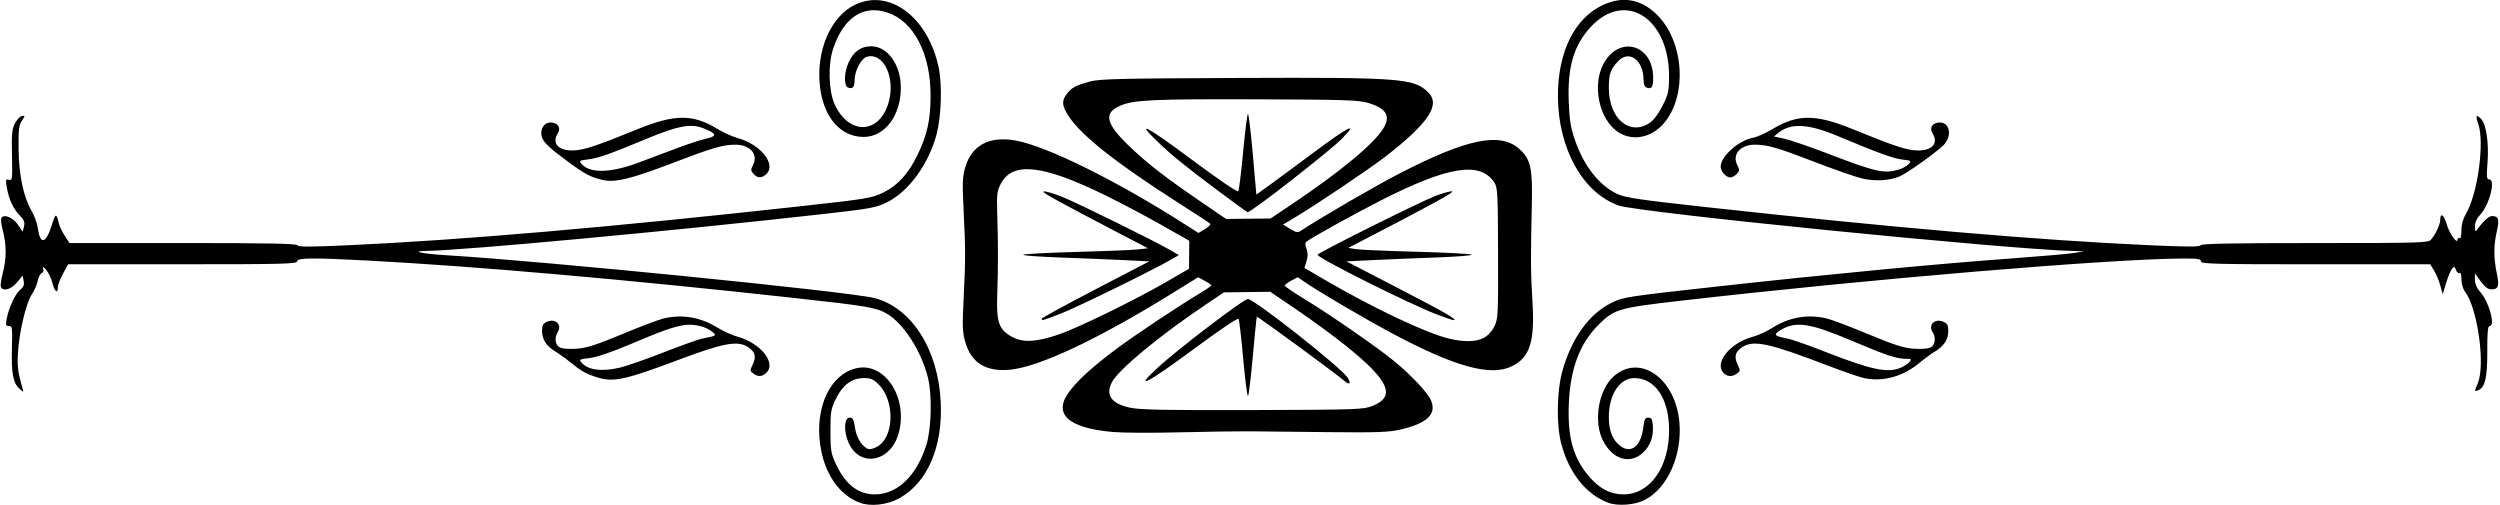 <?xml version="1.0" encoding="UTF-8"?>
<svg version="1.1" viewBox="0 0 1215 245.62" xmlns="http://www.w3.org/2000/svg">
<path d="m417.89 244.34c-10.206-3.808-17.406-14.433-19.316-28.507-2.485-18.312 5.073-34.047 17.719-36.889 13.767-3.093 25.155 14.428 20.486 31.52-3.868 14.16-18.918 17.023-24.394 4.642-2.452-5.544-2.14-12.142 0.574-12.142 1.518 0 1.986 0.857 2.525 4.628 0.661 4.619 2.768 8.423 5.686 10.263 1.123 0.708 2.41 0.56 4.728-0.545 8.633-4.117 9.322-22.284 1.154-30.452-2.575-2.575-3.82-3.112-7.207-3.112-5.814 0-10.274 3.3-13.592 10.059-2.429 4.948-2.656 6.292-2.652 15.723 4e-3 9.325 0.256 10.851 2.629 15.938 4.668 10.005 10.807 14.799 18.952 14.799 10.968 0 20.356-9.053 25.069-24.174 2.422-7.772 2.814-23.963 0.781-32.344-3.148-12.982-11.863-26.57-20.107-31.347-5.079-2.943-9.472-3.686-44.673-7.555-83.237-9.148-155.17-15.449-208.59-18.272-26.03-1.375-33.281-1.276-33.281 0.456 0 1.234-6.806 1.406-55.632 1.406h-55.632l-2.493 4.58c-1.371 2.519-2.493 5.472-2.493 6.562 0 3.424-1.608 2.16-2.683-2.11-0.567-2.251-1.918-5.098-3.002-6.328-1.465-1.661-1.835-1.805-1.44-0.56 0.308 0.973-0.014 1.885-0.767 2.174-0.714 0.274-1.572 1.959-1.907 3.744-0.335 1.785-1.609 4.72-2.832 6.522-2.75 4.052-6.056 17.781-6.731 27.946-0.456 6.872-0.091 9.904 2.103 17.469 0.678 2.338 0.675 2.34-1.351 0.55-3.141-2.774-4.054-7.562-3.724-19.537 0.282-10.228 0.178-11.017-1.442-11.016-1.508 2e-3 -1.656-0.476-1.091-3.514 0.991-5.327 4.247-12.29 6.62-14.156 1.588-1.249 1.994-2.311 1.623-4.25l-0.494-2.585-2.759 3.347c-2.843 3.45-6.909 4.546-7.841 2.115-0.26-0.678 0.175-3.719 0.967-6.76 1.826-7.011 1.827-13.563 0.004-20.563-0.915-3.513-1.11-5.837-0.537-6.41 1.608-1.608 5.619 0.224 7.926 3.619l2.256 3.32 0.635-2.53c0.508-2.022 0.077-3.113-2.144-5.44-3.177-3.327-5.249-7.88-6.231-13.69-0.614-3.632-0.509-3.981 1.066-3.568 1.647 0.432 1.731-0.236 1.475-11.816-0.227-10.307-0.002-12.8 1.406-15.553 0.922-1.803 2.45-3.423 3.394-3.599 1.664-0.311 1.664-0.24 0 2.304-1.446 2.211-1.696 4.402-1.583 13.912 0.15 12.658 2.42 23.281 6.441 30.143 1.295 2.209 2.617 5.933 2.938 8.274 1.128 8.228 3.955 7.434 6.85-1.924 1.7-5.494 2.139-5.607 3.252-0.831 0.36 1.547 1.69 4.394 2.955 6.328l2.3 3.516h55.221c41.253 0 55.313 0.277 55.586 1.094 0.278 0.834 6.158 0.829 24.688-0.02 55.377-2.537 126.37-8.661 219.79-18.956 32.149-3.543 34.57-3.941 40.029-6.573 7.069-3.409 12.276-9.059 16.712-18.135 4.818-9.857 6.441-17.184 6.453-29.129 0.021-20.306-8.163-36.046-20.947-40.293-11.792-3.917-21.258 2.361-26.371 17.487-2.584 7.646-2.262 20.523 0.677 27.025 6.853 15.164 21.719 14.751 26.219-0.729 3.471-11.939-2.269-24.372-10.32-22.351-2.974 0.747-6.148 6.671-6.182 11.54-0.023 3.313-0.97 4.336-3.217 3.474-2.07-0.794-1.917-7.312 0.287-12.164 2.432-5.355 5.972-7.895 11.002-7.895 7.981 0 14.408 8.998 14.408 20.174 0 13.547-7.821 23.877-18.084 23.885-11.124 0.009-19.357-9.351-21.181-24.08-2.173-17.548 5.141-34.647 17.227-40.275 16.737-7.794 35.278 6.245 40.424 30.608 1.771 8.383 1.303 23.686-0.988 32.344-3.89 14.697-13.665 28.08-24.281 33.244-5.261 2.559-7.981 3.057-30.618 5.606-73.017 8.221-174.6 17.667-193.03 17.95-8.325 0.128-2.264 1.394 10.221 2.135 46.263 2.746 195.75 17.714 207.47 20.773 18.136 4.736 30.987 24.915 32.226 50.605 1.052 21.792-6.535 39.283-20.286 46.767-5.836 3.176-13.792 4.058-19.018 2.109zm363.7-0.016c-10.755-4.008-19.049-14.438-22.827-28.703-2.413-9.114-2.174-25.507 0.514-35.156 4.478-16.076 12.98-27.925 23.89-33.296 5.721-2.816 7.202-3.045 51.751-7.968 53.897-5.957 105.8-10.906 142.42-13.582 14.438-1.055 28.359-2.274 30.937-2.709l4.688-0.792-5.156-0.124c-32.103-0.774-211.48-18.705-221.1-22.102-17.448-6.156-29.448-27.683-29.554-53.02-0.091-21.564 8.011-38.007 21.909-44.462 9.175-4.261 17.697-2.989 25.208 3.765 14.807 13.313 16.265 42.515 2.766 55.405-6.185 5.906-14.84 6.82-21.169 2.235-8.742-6.333-12.03-22.176-6.738-32.461 7.469-14.515 24.307-9.994 24.307 6.526 0 4.455-0.784 5.601-3.197 4.676-0.961-0.369-1.491-1.713-1.491-3.783 0-9.603-7.034-14.728-12.366-9.01-3.764 4.036-4.51 6.207-4.488 13.063 0.048 14.784 10.058 23.363 19.763 16.937 2.049-1.357 4.308-4.344 6.331-8.371 2.8-5.574 3.149-7.12 3.181-14.064 0.131-28.515-21.275-42.235-37.977-24.339-8.273 8.865-11.424 19.428-10.797 36.197 0.338 9.028 0.924 12.746 2.937 18.619 4.405 12.853 11.903 22.419 20.76 26.482 3.948 1.811 10.826 2.824 43.594 6.42 92.359 10.136 160.64 16.004 214.64 18.445 18.632 0.842 24.887 0.854 25.156 0.046 0.264-0.792 14.851-1.075 55.447-1.075 51.293 0 55.188-0.113 56.528-1.641 2.151-2.453 4.477-7.393 4.477-9.508 0-3.899 1.793-2.738 3.189 2.065 1.335 4.594 5.248 10.035 5.248 7.298 0-0.626 0.422-0.877 0.938-0.559 0.574 0.354 0.938-1.107 0.938-3.762 0-2.904 0.756-5.638 2.284-8.258 5.662-9.708 9.034-34.597 5.897-43.526-1.499-4.266-0.984-5.034 1.52-2.267 2.403 2.656 3.698 11.779 2.982 21.017-0.551 7.11-0.439 8.203 0.841 8.203 3.236 0 0.122 12.304-4.317 17.056-1.765 1.889-2.634 3.81-2.614 5.778 0.028 2.819 0.09 2.866 1.403 1.073 2.811-3.837 5.372-6.094 6.915-6.094 3.103 0 3.637 1.689 2.312 7.318-1.581 6.716-1.588 13.085-0.024 20.549 1.335 6.37 0.825 7.758-2.85 7.758-1.444 0-3.076-1.278-4.969-3.891l-2.818-3.891v3.064c0 2.058 0.911 4.101 2.772 6.221 4.102 4.672 7.266 16.309 4.434 16.309-0.956 0-1.223 2.773-1.197 12.422 0.036 12.911-1.077 17.502-4.569 18.841-1.766 0.678-1.766 0.682-0.035-3.462 3.744-8.961-0.132-36.572-6.256-44.568-0.988-1.289-1.712-3.793-1.712-5.915 0-2.234-0.371-3.45-0.946-3.095-0.52 0.321-1.281-0.324-1.692-1.433-0.661-1.788-0.883-1.853-1.953-0.564-0.664 0.8-1.949 3.895-2.857 6.879l-1.651 5.426-1.162-4.219c-0.639-2.32-2.002-5.59-3.028-7.266l-1.866-3.047h-55.705c-48.89 4e-5 -55.705-0.172-55.705-1.406 0-1.137-1.484-1.406-7.734-1.404-34.918 9e-3 -154.42 10.044-246.8 20.724-28.631 3.31-30.72 3.941-38.36 11.581-9.009 9.009-13.597 21.178-14.329 38.005-0.729 16.747 2.157 26.923 10.236 36.101 4.921 5.591 10.151 8.229 16.313 8.229 12.971 0 22.345-13.387 22.177-31.674-0.137-14.996-6.855-24.844-16.947-24.844-7.04 0-12.315 8.01-12.349 18.75-0.022 6.888 1.813 11.463 5.756 14.352 5.136 3.764 9.885-0.113 10.964-8.952 0.501-4.106 0.916-4.932 2.477-4.932 1.511 0 1.935 0.728 2.184 3.75 0.454 5.513-1.306 10.228-5.04 13.507-6.32 5.549-14.504 2.988-19.119-5.984-4.848-9.425-2.297-24.808 5.207-31.396 12.743-11.188 30.075 1.09 31.888 22.59 1.341 15.899-5.861 31.937-16.862 37.549-4.809 2.454-13.099 3.081-17.759 1.344zm-240.3-34.339c-22.652-1.92-30.05-9.024-21.139-20.297 4.562-5.772 11.172-11.708 22.347-20.071 8.746-6.545 30.436-20.992 40.835-27.2 2.95-1.761 5.376-3.422 5.391-3.692 0.015-0.269-1.429-1.274-3.208-2.232l-3.234-1.742-12.938 8.008c-35.854 22.192-64.436 35.629-78.563 36.931-11.616 1.071-18.699-3.303-21.623-13.354-1.403-4.82-1.515-7.617-0.846-21.028 0.962-19.269 0.962-23.856 0-43.125-0.661-13.253-0.548-16.24 0.795-20.852 3.147-10.814 11.789-15.376 24.641-13.008 15.123 2.787 48.748 19.41 81.417 40.251l7.28 4.644 3.212-1.895c1.767-1.042 2.869-2.233 2.45-2.647-0.42-0.413-7.302-4.921-15.294-10.018-30.355-19.358-47.379-32.824-53.552-42.362-3.204-4.95-3.374-7.376-0.75-10.712 2.42-3.076 3.982-3.921 10.866-5.876 4.815-1.367 13.463-1.584 72.499-1.819 78.758-0.313 85.115 0.16 92.096 6.848 6.308 6.043 0.545 14.856-20.377 31.165-7.526 5.866-34.725 24.152-44.711 30.058l-5.335 3.156 3.461 2.1c3.276 1.988 3.585 2.018 5.804 0.553 9.345-6.17 35.687-21.448 47.344-27.458 32.735-16.88 48.792-20.197 58.121-12.007 5.605 4.921 6.621 9.361 6.194 27.066-0.612 25.385-0.563 33.577 0.283 46.875 1.243 19.541-1.143 27.305-9.725 31.641-10.493 5.301-27.893 0.491-59.559-16.464-12.185-6.524-34.057-19.369-40.684-23.892l-4.122-2.813-3.144 1.693c-1.729 0.931-3.144 2.008-3.144 2.392 0 0.384 4.324 3.331 9.609 6.548 12.559 7.644 35.07 23.214 43.359 29.988 8.611 7.038 16.655 15.62 18.205 19.423 2.703 6.633-2.173 11.129-15.262 14.07-5.53 1.242-11.579 1.449-34.818 1.191-15.469-0.172-32.766-0.354-38.438-0.404-5.672-0.05-20.859 0.175-33.75 0.5-12.891 0.325-27.287 0.265-31.992-0.134zm125.74-12.719c11.51-4.566 8.129-12.305-12.667-28.998-5.994-4.811-16.775-12.732-23.959-17.602l-13.061-8.854-22.5 0.277-8.906 5.981c-22.463 15.084-42.371 31.561-45.543 37.694-3.281 6.346-0.276 10.463 9.072 12.429 4.684 0.985 17.732 1.226 59.439 1.098 50.874-0.157 53.662-0.254 58.125-2.024zm-62.806-22.61c-0.92-10.212-1.931-19.054-2.246-19.65-0.356-0.674-8.908 5.084-22.604 15.22-21.707 16.064-28.93 19.726-16.786 8.512 9.673-8.933 41.816-33.429 43.864-33.429 3.086 0 45.135 33.132 48.429 38.159 1.985 3.029 0.993 3.923-1.683 1.518-3.25-2.922-42.103-31.406-42.378-31.069-0.134 0.164-1.002 8.735-1.928 19.048-0.926 10.312-1.979 19.089-2.34 19.504s-1.408-7.601-2.328-17.812zm-89.721-12.077c9.005-3.039 37.307-16.858 52.16-25.469l11.195-6.491 0.06-6.802 0.06-6.802-13.13-7.465c-7.222-4.106-19.458-10.585-27.193-14.398-30.739-15.154-45.538-16.84-51.264-5.84-1.863 3.58-2.031 5.059-1.72 15.215 0.454 14.871 0.447 25.8-0.027 38.906-0.481 13.313 0.887 17.023 7.543 20.459 5.221 2.695 11.541 2.323 22.316-1.312zm-8.252-7.662c9.3e-4 -0.387 11.772-6.82 26.157-14.297l26.155-13.594-11.86-0.591c-6.523-0.325-20.72-0.906-31.548-1.291s-18.844-1.008-17.812-1.386c1.031-0.378 12.633-0.969 25.781-1.313 13.148-0.345 26.357-0.883 29.353-1.197l5.446-0.57-12.478-6.515c-33.486-17.484-39.552-20.844-38.157-21.131 0.829-0.171 4.745 0.975 8.701 2.547 7.379 2.931 45.324 21.606 52.783 25.977l4.162 2.439-4.045 2.318c-9.406 5.389-45.746 23.173-53.363 26.115-8.938 3.452-9.277 3.543-9.274 2.49zm214.69 9.374c2.058-1.028 4.013-3.087 5.244-5.525 1.883-3.728 1.96-5.18 1.875-35.666-0.08-28.963-0.238-32.009-1.78-34.362-6.871-10.486-22.417-8.015-55.481 8.818-12.114 6.167-33.303 17.897-35.78 19.807-0.793 0.612-0.808 1.543-0.056 3.537 0.735 1.946 0.736 3.635 6e-3 6.014l-1.015 3.308 9.846 5.744c23.419 13.661 49.086 25.822 60.264 28.552 7.232 1.766 13.042 1.688 16.875-0.226zm-22.5-11.424c-13.235-5.011-58.125-27.452-58.125-29.058 0-0.889 49.74-25.687 57.488-28.66 3.517-1.35 7.103-2.311 7.969-2.135 1.337 0.27-10.297 6.636-44.153 24.161l-6.353 3.289 3.541 0.603c1.947 0.332 15.142 0.908 29.322 1.282 14.18 0.373 26.38 1.002 27.112 1.398 0.732 0.396-7.073 1.023-17.344 1.394-10.271 0.371-24.266 0.947-31.1 1.28l-12.425 0.606 26.229 13.594c22.873 11.854 28.499 15.144 25.575 14.954-0.387-0.025-3.867-1.244-7.734-2.708zm-70.709-53.539c23.685-15.878 39.973-29.381 44.608-36.983 3.645-5.977 1.398-9.727-7.378-12.312-4.77-1.405-11.276-1.618-53.709-1.762-51.38-0.174-60.391 0.253-67.005 3.179-8.024 3.549-6.843 8.648 4.527 19.55 8.778 8.417 17.581 15.247 34.866 27.05l12.231 8.353 21.619-0.209 10.24-6.865zm-35.796-6.649c-16.596-12.411-22.453-17.176-29.667-24.14-10.649-10.279-5.012-7.279 16.76 8.919 13.855 10.308 22.393 16.089 22.796 15.436 0.355-0.574 1.418-9.266 2.362-19.315 0.944-10.049 1.992-18.271 2.329-18.271 0.337 0 1.391 8.83 2.343 19.623l1.73 19.623 5.254-3.761c2.889-2.068 13.058-9.572 22.597-16.674 17.138-12.759 21.894-15.12 13.936-6.915-5.867 6.049-44.139 35.915-46.023 35.915-0.25 0-6.738-4.699-14.418-10.442zm-301.78 90.699c-5.22-1.642-7.785-3.073-12.656-7.059-2.32-1.899-5.757-4.387-7.637-5.529-4.399-2.673-6.425-5.826-6.425-10 0-2.624 0.487-3.556 2.284-4.375 4.121-1.878 7.614 1.34 5.364 4.942-1.747 2.798-1.31 6.265 0.943 7.471 1.229 0.658 4.464 0.911 8.207 0.643 4.919-0.352 9.451-1.803 22.224-7.114 8.825-3.67 17.894-7.098 20.153-7.619 9.01-2.077 17.697-0.618 25.826 4.339 3.008 1.834 7.517 3.89 10.022 4.568 11.269 3.053 19.06 12.932 13.889 17.612-2.087 1.889-3.922 1.966-6.25 0.264-1.645-1.203-1.664-1.486-0.293-4.317 1.887-3.897 1.206-6.321-2.424-8.616-5.003-3.163-11.908-1.874-33.535 6.263-26.094 9.818-31.735 11.029-39.69 8.527zm11.25-4.741c3.094-0.732 12.586-4.053 21.094-7.38 8.508-3.327 16.945-6.339 18.75-6.694 7.088-1.393 7.199-1.472 4.785-3.428-3.078-2.493-9.059-3.872-13.562-3.129-5.554 0.917-10.478 2.67-26.413 9.405-8.874 3.751-16.091 6.192-19.479 6.59-5.189 0.61-5.325 0.696-3.792 2.39 3.188 3.523 9.83 4.324 18.618 2.245zm604.55 5.125c-2.136-0.452-10.152-3.22-17.812-6.152-28.204-10.791-35.783-12.45-41.216-9.02-3.63 2.292-4.312 4.715-2.424 8.613 1.371 2.831 1.352 3.115-0.293 4.317-2.32 1.696-4.676 1.629-6.491-0.186-4.848-4.848 3.051-14.723 14.13-17.665 2.504-0.665 6.662-2.552 9.24-4.193 8.325-5.299 17.266-6.892 26.607-4.738 2.259 0.521 11.327 3.949 20.153 7.619 12.774 5.311 17.306 6.762 22.224 7.114 3.743 0.268 6.978 0.014 8.207-0.643 2.252-1.206 2.69-4.673 0.943-7.471-2.25-3.602 1.243-6.82 5.364-4.942 1.797 0.819 2.284 1.751 2.284 4.375 0 4.174-2.026 7.327-6.425 10-1.88 1.143-5.317 3.658-7.637 5.591-7.967 6.635-17.719 9.315-26.852 7.382zm17.742-5.028c1.659-0.694 3.596-1.959 4.303-2.812 1.154-1.391 0.96-1.552-1.875-1.562-4.481-0.014-9.563-1.716-26.242-8.785-20.415-8.653-27.147-9.648-34.601-5.115-3.554 2.162-2.962 2.904 3.199 4.013 2.004 0.36 10.23 3.233 18.281 6.383 22.734 8.895 30.526 10.557 36.934 7.879zm-630.73-91.253c-5.607-1.259-8.776-2.895-16.195-8.362-10.281-7.575-13.028-10.219-13.572-13.063-0.687-3.596 1.28-6.53 4.38-6.53 3.453 0 5.215 2.528 3.583 5.14-3.046 4.878-0.067 8.454 7.044 8.454 5.106 0 11.181-1.983 31.545-10.299 18.019-7.358 27.013-7.424 38.722-0.284 2.987 1.821 7.479 3.867 9.983 4.545 11.269 3.053 19.06 12.932 13.889 17.612-2.234 2.022-4.184 1.964-6.127-0.182-1.385-1.531-1.415-2.032-0.249-4.279 2.708-5.219-1.417-9.932-8.677-9.914-5.995 0.015-11.066 1.509-31.045 9.142-19.754 7.547-27.295 9.365-33.281 8.021zm16.775-8.232c4.696-1.717 13.037-4.85 18.536-6.962 5.499-2.112 12.163-4.304 14.808-4.871 5.647-1.211 5.27-2.591-1.405-5.14-6.008-2.295-12.123-1.176-26.784 4.899-19.196 7.954-23.722 9.558-28.921 10.248-4.62 0.613-4.735 0.699-3.196 2.4 4.018 4.439 13.828 4.231 26.962-0.573zm595.41 7.526c-3.094-0.707-13.219-4.216-22.5-7.799-18.678-7.21-23.696-8.669-29.82-8.669-7.08 0-11.168 4.776-8.496 9.925 1.166 2.247 1.137 2.748-0.249 4.279-0.863 0.954-2.282 1.734-3.154 1.734-2.06 0-4.689-2.935-4.684-5.23 0.01-5.051 8.729-12.805 15.865-14.109 1.843-0.337 6.002-2.202 9.243-4.145 12.308-7.379 21.014-7.365 39.197 0.06 20.571 8.4 26.417 10.299 31.708 10.299 6.999 0 9.92-3.588 6.881-8.454-1.631-2.612 0.131-5.14 3.583-5.14 4.987 0 6.102 6.647 1.845 10.992-3.373 3.443-17.811 13.733-21.333 15.205-4.957 2.071-11.867 2.473-18.086 1.053zm17.438-4.291c1.856-0.516 4.082-1.719 4.946-2.674 1.506-1.664 1.376-1.759-3.099-2.289-4.379-0.519-11.506-3.115-31.271-11.391-14.371-6.018-22.823-6.473-28.895-1.556l-2.156 1.746 4.963 1.065c2.73 0.585 11.991 3.748 20.581 7.028 24.203 9.242 27.759 10.064 34.93 8.072z"/>
</svg>
